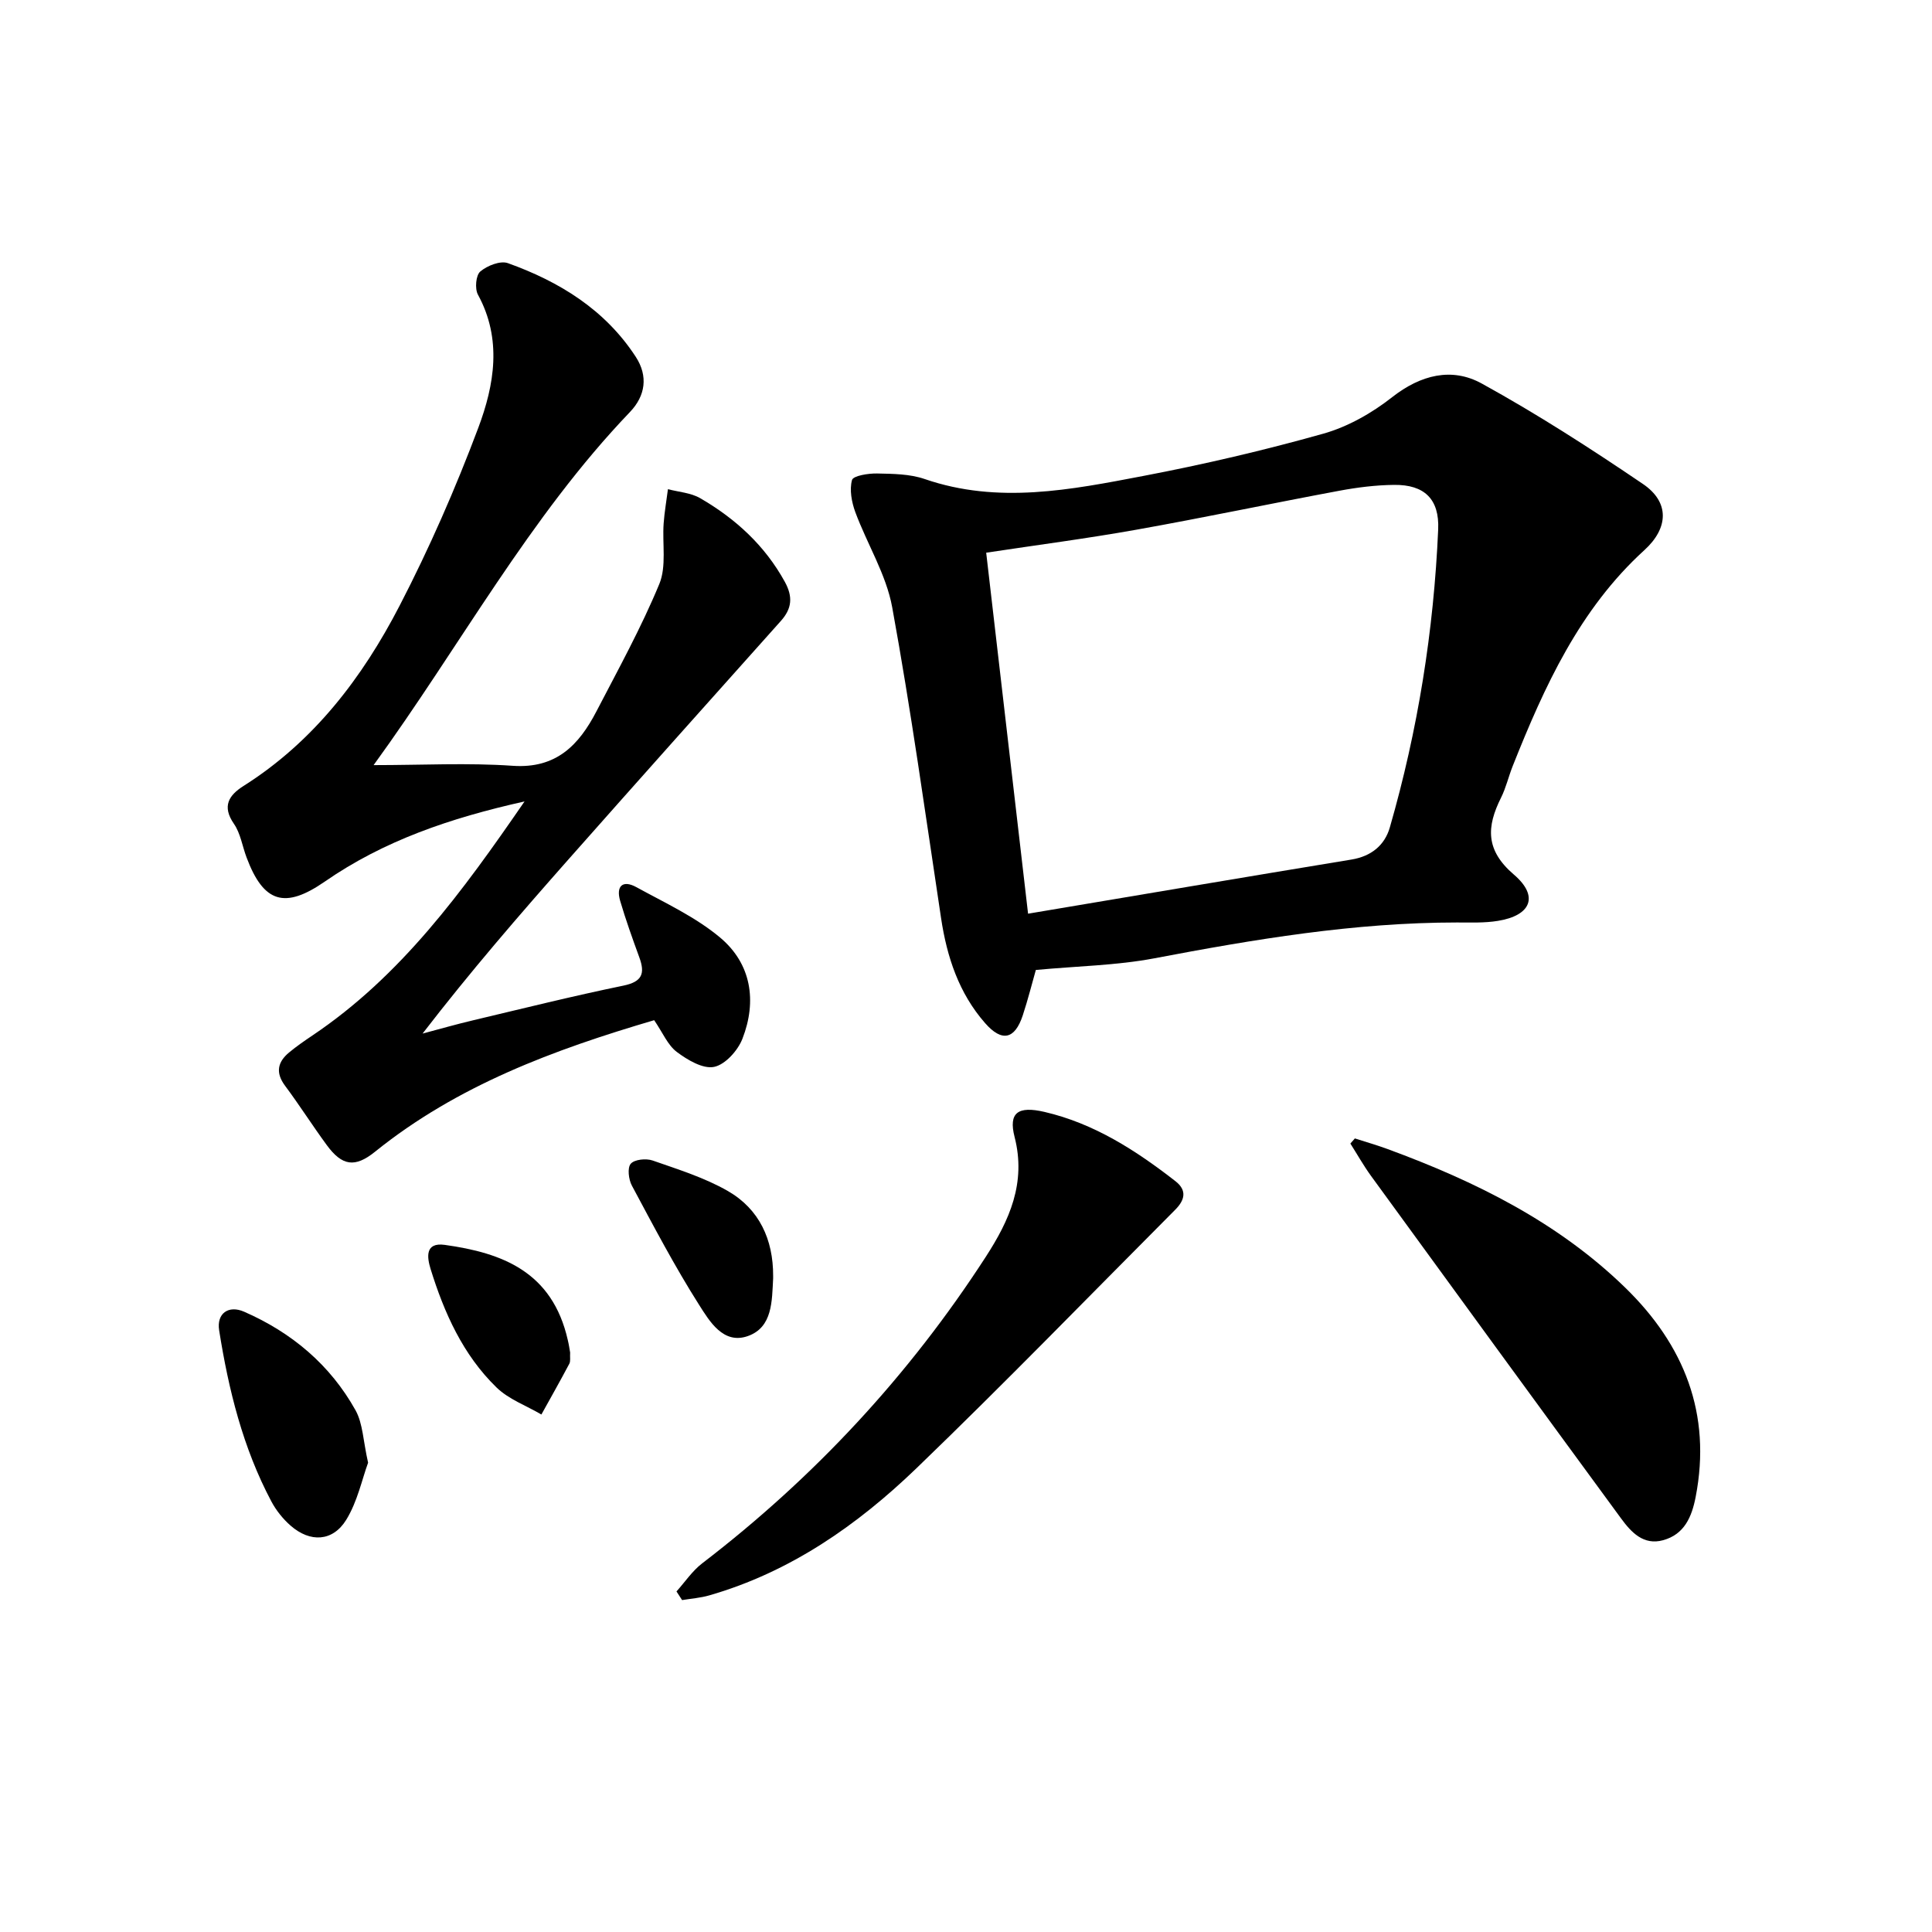 <svg enable-background="new 0 0 400 400" viewBox="0 0 400 400" xmlns="http://www.w3.org/2000/svg"><path d="m214.46 200.82c-.79 2.77-1.63 6.13-2.71 9.41-1.64 4.96-4.31 5.58-7.8 1.59-5.42-6.18-7.9-13.68-9.11-21.72-3.24-21.48-6.22-43.01-10.12-64.37-1.24-6.8-5.19-13.09-7.64-19.71-.76-2.07-1.23-4.62-.68-6.64.24-.88 3.37-1.39 5.18-1.35 3.31.07 6.8.09 9.87 1.15 15.21 5.24 30.28 2.22 45.26-.64 12.53-2.39 24.99-5.3 37.26-8.75 5.08-1.43 10.08-4.27 14.26-7.56 5.92-4.64 12.36-6.23 18.54-2.83 11.47 6.31 22.53 13.44 33.38 20.8 5.6 3.8 5.27 9.17.32 13.68-13.45 12.24-20.73 28.26-27.28 44.72-.86 2.16-1.38 4.47-2.41 6.54-3.01 6.02-3.28 10.86 2.67 15.95 5.24 4.49 3.51 8.47-3.34 9.57-2.76.45-5.63.33-8.45.33-21.21 0-41.98 3.48-62.73 7.43-7.79 1.47-15.83 1.59-24.47 2.4zm-1.61-11.65c22.86-3.84 44.9-7.58 66.96-11.21 4.07-.67 6.87-2.93 7.94-6.65 5.81-20.16 9.1-40.76 10.01-61.71.27-6.26-2.85-9.28-9.13-9.21-3.8.04-7.63.52-11.37 1.22-14.01 2.61-27.96 5.56-41.99 8.06-10.21 1.82-20.5 3.16-31.09 4.76 2.88 24.8 5.78 49.79 8.67 74.74z"/><path d="m135.44 211.22c-20.74 6.1-40.74 13.49-57.79 27.23-4.18 3.37-6.83 2.95-10.01-1.39-2.95-4.02-5.63-8.25-8.61-12.25-2.03-2.72-1.57-4.93.84-6.92 1.53-1.27 3.17-2.4 4.82-3.51 18.33-12.32 31.01-29.71 43.91-48.45-15.47 3.45-29.16 8.15-41.35 16.59-8.28 5.73-12.68 4.41-16.2-4.99-.88-2.33-1.25-4.99-2.62-6.97-2.53-3.66-1.03-5.92 1.98-7.83 14.53-9.18 24.6-22.4 32.31-37.3 6.17-11.92 11.59-24.3 16.31-36.87 3.32-8.86 4.96-18.33-.08-27.56-.67-1.23-.43-4.02.49-4.79 1.43-1.21 4.15-2.29 5.71-1.73 10.68 3.83 20.12 9.63 26.48 19.4 2.6 4 2 8.07-1.2 11.42-20.87 21.79-35.09 48.35-53.08 73.11 10.13 0 19.51-.51 28.8.14 9.04.63 13.73-4.33 17.34-11.28 4.52-8.7 9.27-17.32 13.01-26.35 1.52-3.67.6-8.33.9-12.54.17-2.37.59-4.73.89-7.1 2.24.59 4.73.74 6.67 1.86 7.3 4.23 13.38 9.77 17.53 17.32 1.69 3.08 1.49 5.52-.82 8.1-14.63 16.36-29.26 32.73-43.8 49.17-10.35 11.7-20.57 23.52-30.38 36.26 3.5-.93 6.98-1.93 10.51-2.76 10.33-2.45 20.64-5.02 31.04-7.16 3.94-.81 4.55-2.51 3.32-5.87-1.41-3.86-2.8-7.74-3.96-11.68-.91-3.1.55-4.39 3.36-2.84 5.92 3.25 12.22 6.15 17.33 10.43 6.47 5.42 7.66 13.16 4.62 20.96-.95 2.44-3.57 5.36-5.88 5.82s-5.5-1.44-7.71-3.1c-1.88-1.42-2.9-3.97-4.68-6.57z"/><path d="m140.06 329.49c1.77-1.97 3.28-4.26 5.35-5.84 23.2-17.79 42.8-38.89 58.68-63.43 4.89-7.55 8.41-15.31 5.97-24.82-1.3-5.06.71-6.46 6.19-5.19 10.29 2.39 18.92 7.97 27.11 14.34 2.51 1.95 1.87 3.99-.04 5.91-17.81 17.87-35.38 35.99-53.54 53.49-12.28 11.83-26.18 21.53-42.91 26.35-1.83.53-3.76.67-5.65.98-.39-.6-.78-1.19-1.16-1.79z"/><path d="m280.51 235.7c2.28.73 4.58 1.39 6.83 2.22 18.08 6.65 35.18 15.09 49.14 28.67 12.18 11.85 17.93 26.1 14.59 43.33-.81 4.17-2.35 7.75-6.73 8.96-4.08 1.13-6.63-1.66-8.72-4.51-17.3-23.59-34.54-47.24-51.75-70.89-1.56-2.15-2.87-4.48-4.29-6.72.31-.36.62-.71.93-1.06z"/><path d="m76.21 302.84c-1.26 3.43-2.2 8.04-4.52 11.81-2.8 4.55-7.49 4.75-11.52 1.22-1.58-1.38-2.99-3.14-3.98-5-5.9-11.1-8.87-23.14-10.82-35.45-.55-3.47 1.92-5.27 5.18-3.84 9.87 4.32 17.82 11 23.07 20.42 1.52 2.75 1.56 6.32 2.59 10.84z"/><path d="m160.07 264.18c0 .17.01.33 0 .5-.26 4.67-.09 10.12-5.24 11.94-5.08 1.79-7.93-3.07-10.1-6.48-5.05-7.96-9.45-16.35-13.91-24.68-.68-1.27-.96-3.68-.23-4.52.78-.9 3.18-1.14 4.53-.67 5.29 1.85 10.76 3.55 15.58 6.32 6.5 3.74 9.4 10.04 9.37 17.59z"/><path d="m118.04 280.02c-.06 1.03.12 1.8-.17 2.33-1.87 3.53-3.84 7.01-5.78 10.51-3.13-1.84-6.78-3.15-9.3-5.61-6.93-6.74-10.82-15.41-13.64-24.52-.7-2.28-1.27-5.58 2.94-4.99 11.85 1.65 22.26 5.52 25.47 19.72.23.95.37 1.93.48 2.56z"/></svg>
